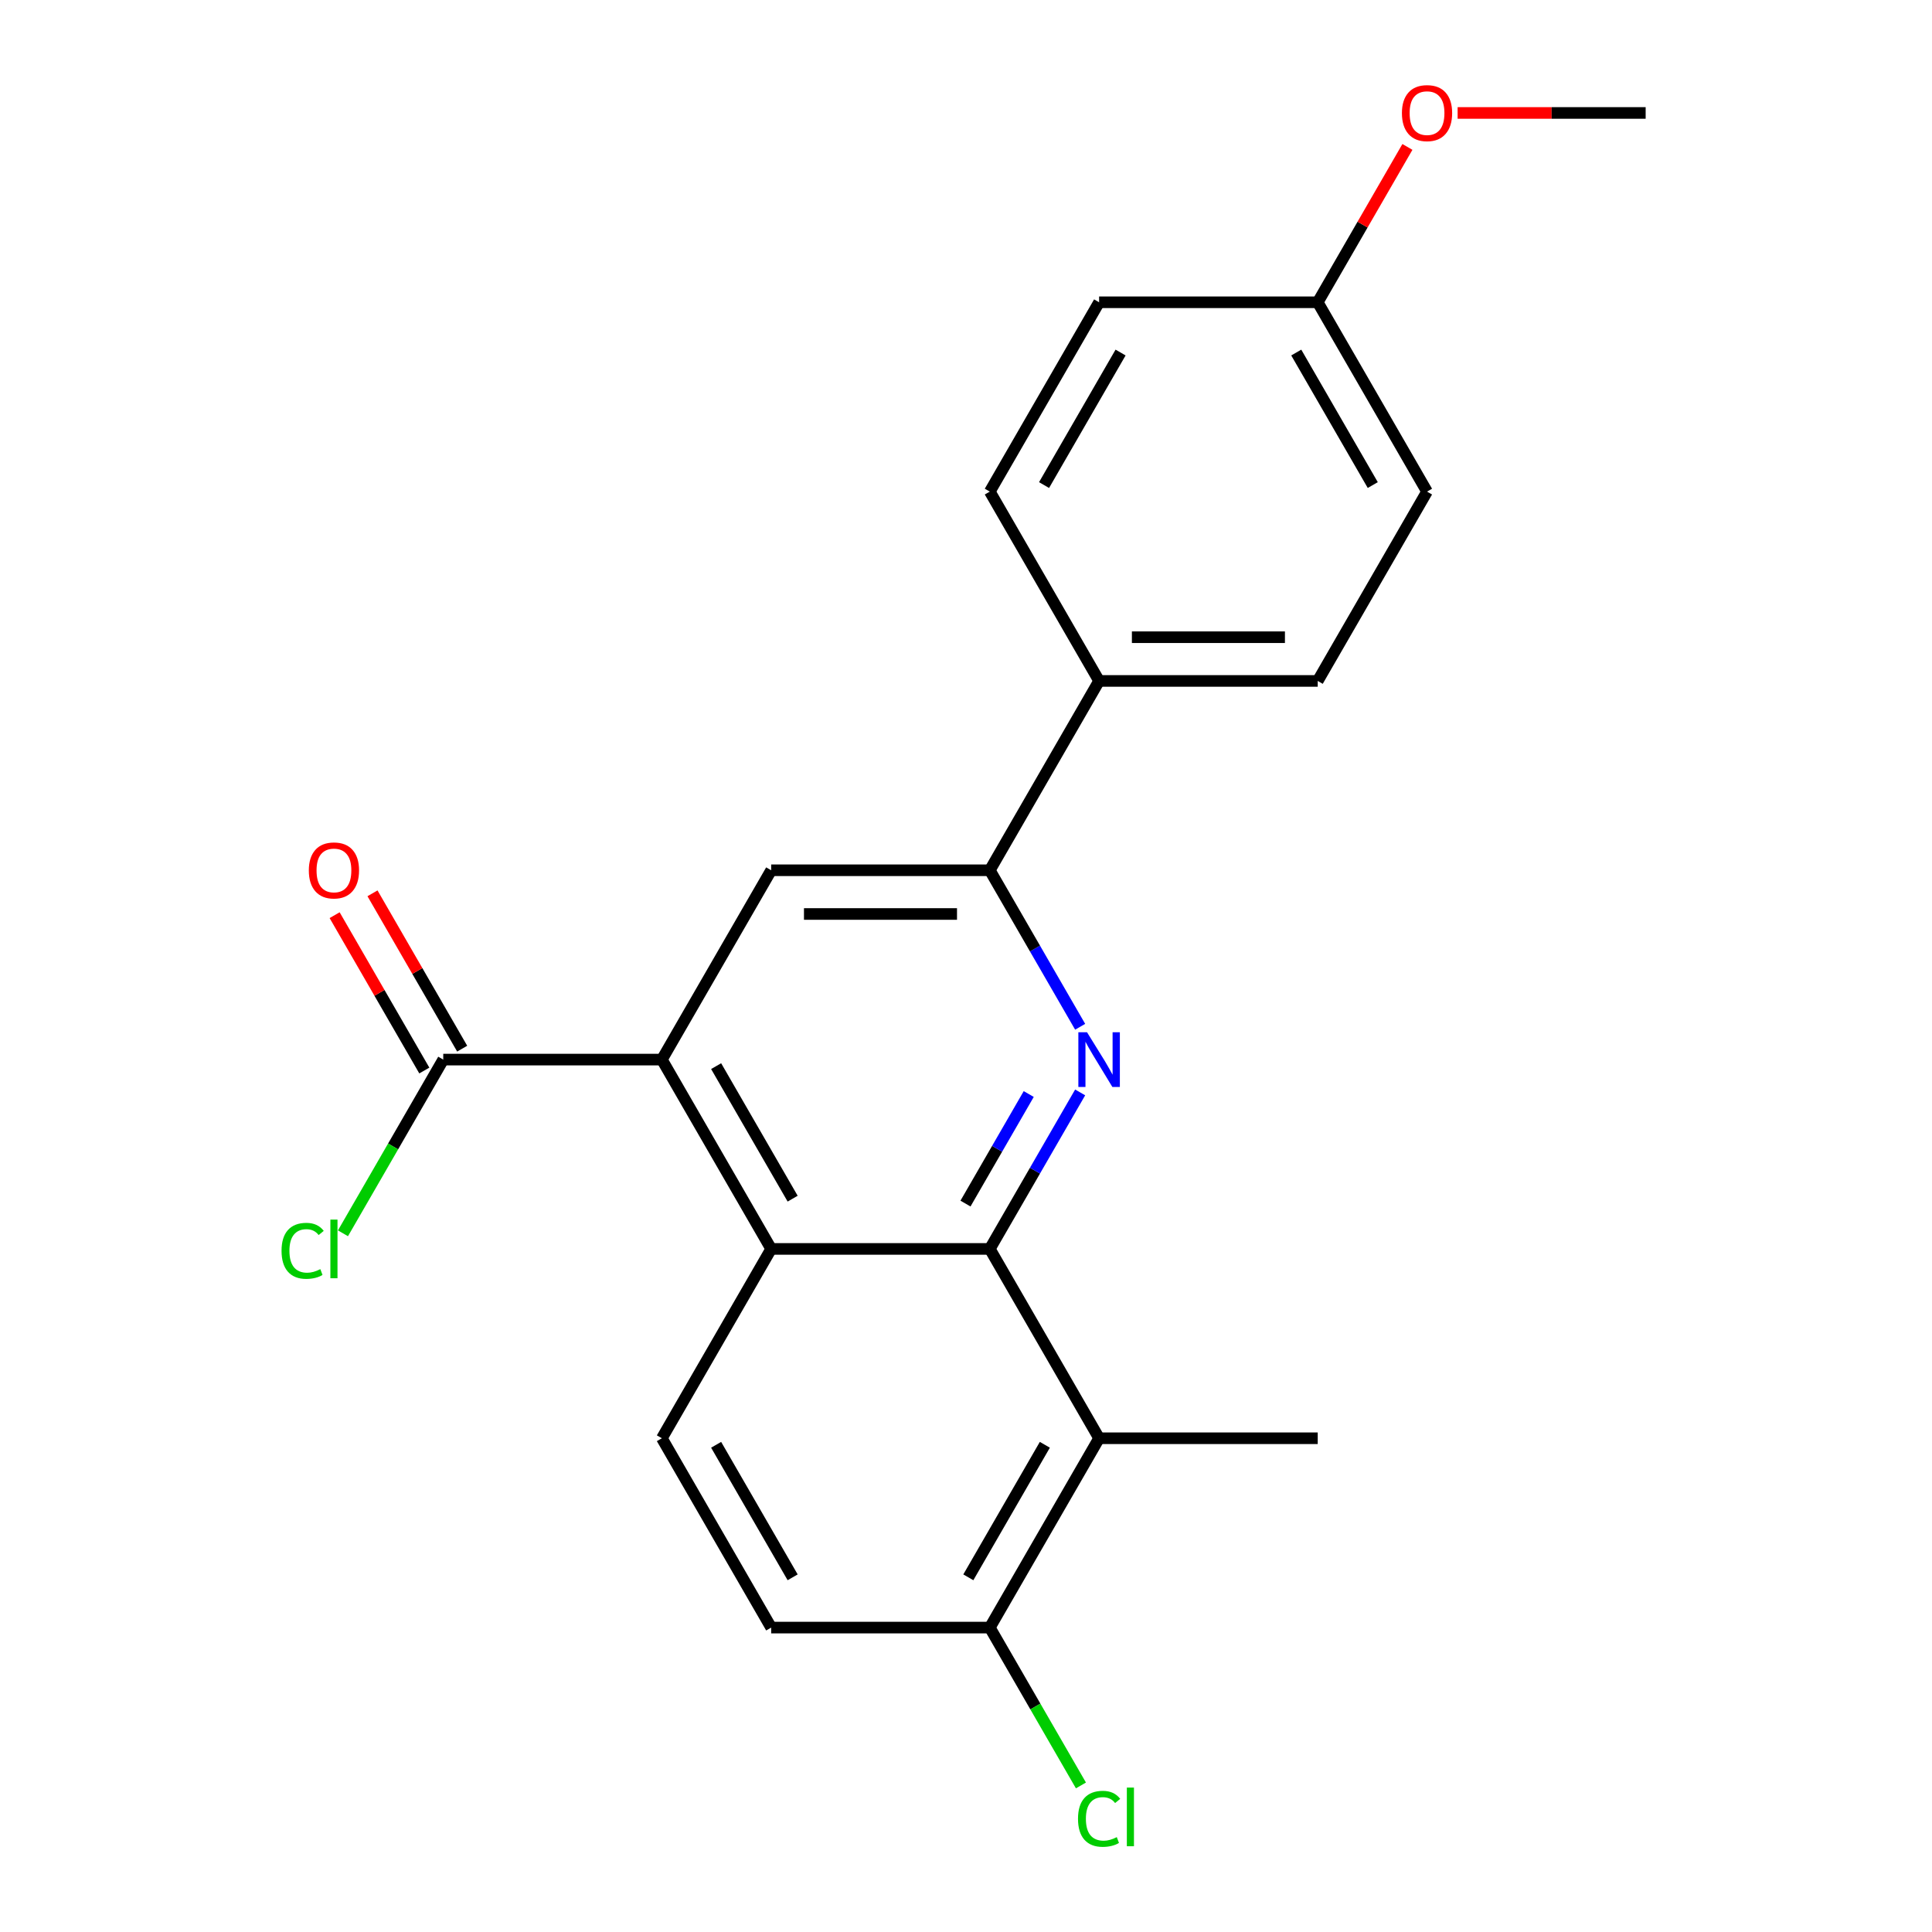 <?xml version='1.0' encoding='iso-8859-1'?>
<svg version='1.1' baseProfile='full'
              xmlns='http://www.w3.org/2000/svg'
                      xmlns:rdkit='http://www.rdkit.org/xml'
                      xmlns:xlink='http://www.w3.org/1999/xlink'
                  xml:space='preserve'
width='1000px' height='1000px' viewBox='0 0 1000 1000'>
<!-- END OF HEADER -->
<rect style='opacity:1.0;fill:#FFFFFF;stroke:none' width='1000' height='1000' x='0' y='0'> </rect>
<path class='bond-0' d='M 512.317,646.441 L 535.701,605.937' style='fill:none;fill-rule:evenodd;stroke:#000000;stroke-width:6px;stroke-linecap:butt;stroke-linejoin:miter;stroke-opacity:1' />
<path class='bond-0' d='M 535.701,605.937 L 559.086,565.433' style='fill:none;fill-rule:evenodd;stroke:#0000FF;stroke-width:6px;stroke-linecap:butt;stroke-linejoin:miter;stroke-opacity:1' />
<path class='bond-0' d='M 499.733,622.974 L 516.102,594.621' style='fill:none;fill-rule:evenodd;stroke:#000000;stroke-width:6px;stroke-linecap:butt;stroke-linejoin:miter;stroke-opacity:1' />
<path class='bond-0' d='M 516.102,594.621 L 532.472,566.269' style='fill:none;fill-rule:evenodd;stroke:#0000FF;stroke-width:6px;stroke-linecap:butt;stroke-linejoin:miter;stroke-opacity:1' />
<path class='bond-2' d='M 512.317,646.441 L 399.16,646.441' style='fill:none;fill-rule:evenodd;stroke:#000000;stroke-width:6px;stroke-linecap:butt;stroke-linejoin:miter;stroke-opacity:1' />
<path class='bond-3' d='M 512.317,646.441 L 568.895,744.437' style='fill:none;fill-rule:evenodd;stroke:#000000;stroke-width:6px;stroke-linecap:butt;stroke-linejoin:miter;stroke-opacity:1' />
<path class='bond-4' d='M 559.086,531.455 L 535.701,490.951' style='fill:none;fill-rule:evenodd;stroke:#0000FF;stroke-width:6px;stroke-linecap:butt;stroke-linejoin:miter;stroke-opacity:1' />
<path class='bond-4' d='M 535.701,490.951 L 512.317,450.448' style='fill:none;fill-rule:evenodd;stroke:#000000;stroke-width:6px;stroke-linecap:butt;stroke-linejoin:miter;stroke-opacity:1' />
<path class='bond-1' d='M 342.582,548.444 L 399.16,646.441' style='fill:none;fill-rule:evenodd;stroke:#000000;stroke-width:6px;stroke-linecap:butt;stroke-linejoin:miter;stroke-opacity:1' />
<path class='bond-1' d='M 370.668,551.828 L 410.273,620.426' style='fill:none;fill-rule:evenodd;stroke:#000000;stroke-width:6px;stroke-linecap:butt;stroke-linejoin:miter;stroke-opacity:1' />
<path class='bond-5' d='M 342.582,548.444 L 399.16,450.448' style='fill:none;fill-rule:evenodd;stroke:#000000;stroke-width:6px;stroke-linecap:butt;stroke-linejoin:miter;stroke-opacity:1' />
<path class='bond-6' d='M 342.582,548.444 L 229.425,548.444' style='fill:none;fill-rule:evenodd;stroke:#000000;stroke-width:6px;stroke-linecap:butt;stroke-linejoin:miter;stroke-opacity:1' />
<path class='bond-7' d='M 399.16,646.441 L 342.582,744.437' style='fill:none;fill-rule:evenodd;stroke:#000000;stroke-width:6px;stroke-linecap:butt;stroke-linejoin:miter;stroke-opacity:1' />
<path class='bond-8' d='M 568.895,744.437 L 512.317,842.434' style='fill:none;fill-rule:evenodd;stroke:#000000;stroke-width:6px;stroke-linecap:butt;stroke-linejoin:miter;stroke-opacity:1' />
<path class='bond-8' d='M 540.809,747.821 L 501.204,816.419' style='fill:none;fill-rule:evenodd;stroke:#000000;stroke-width:6px;stroke-linecap:butt;stroke-linejoin:miter;stroke-opacity:1' />
<path class='bond-19' d='M 568.895,744.437 L 682.052,744.437' style='fill:none;fill-rule:evenodd;stroke:#000000;stroke-width:6px;stroke-linecap:butt;stroke-linejoin:miter;stroke-opacity:1' />
<path class='bond-9' d='M 512.317,450.448 L 568.895,352.451' style='fill:none;fill-rule:evenodd;stroke:#000000;stroke-width:6px;stroke-linecap:butt;stroke-linejoin:miter;stroke-opacity:1' />
<path class='bond-23' d='M 512.317,450.448 L 399.16,450.448' style='fill:none;fill-rule:evenodd;stroke:#000000;stroke-width:6px;stroke-linecap:butt;stroke-linejoin:miter;stroke-opacity:1' />
<path class='bond-23' d='M 495.343,473.079 L 416.133,473.079' style='fill:none;fill-rule:evenodd;stroke:#000000;stroke-width:6px;stroke-linecap:butt;stroke-linejoin:miter;stroke-opacity:1' />
<path class='bond-10' d='M 239.225,542.786 L 216.013,502.583' style='fill:none;fill-rule:evenodd;stroke:#000000;stroke-width:6px;stroke-linecap:butt;stroke-linejoin:miter;stroke-opacity:1' />
<path class='bond-10' d='M 216.013,502.583 L 192.801,462.379' style='fill:none;fill-rule:evenodd;stroke:#FF0000;stroke-width:6px;stroke-linecap:butt;stroke-linejoin:miter;stroke-opacity:1' />
<path class='bond-10' d='M 219.625,554.102 L 196.414,513.898' style='fill:none;fill-rule:evenodd;stroke:#000000;stroke-width:6px;stroke-linecap:butt;stroke-linejoin:miter;stroke-opacity:1' />
<path class='bond-10' d='M 196.414,513.898 L 173.202,473.694' style='fill:none;fill-rule:evenodd;stroke:#FF0000;stroke-width:6px;stroke-linecap:butt;stroke-linejoin:miter;stroke-opacity:1' />
<path class='bond-14' d='M 229.425,548.444 L 203.47,593.399' style='fill:none;fill-rule:evenodd;stroke:#000000;stroke-width:6px;stroke-linecap:butt;stroke-linejoin:miter;stroke-opacity:1' />
<path class='bond-14' d='M 203.47,593.399 L 177.516,638.354' style='fill:none;fill-rule:evenodd;stroke:#00CC00;stroke-width:6px;stroke-linecap:butt;stroke-linejoin:miter;stroke-opacity:1' />
<path class='bond-22' d='M 342.582,744.437 L 399.16,842.434' style='fill:none;fill-rule:evenodd;stroke:#000000;stroke-width:6px;stroke-linecap:butt;stroke-linejoin:miter;stroke-opacity:1' />
<path class='bond-22' d='M 370.668,747.821 L 410.273,816.419' style='fill:none;fill-rule:evenodd;stroke:#000000;stroke-width:6px;stroke-linecap:butt;stroke-linejoin:miter;stroke-opacity:1' />
<path class='bond-11' d='M 512.317,842.434 L 399.16,842.434' style='fill:none;fill-rule:evenodd;stroke:#000000;stroke-width:6px;stroke-linecap:butt;stroke-linejoin:miter;stroke-opacity:1' />
<path class='bond-15' d='M 512.317,842.434 L 535.904,883.288' style='fill:none;fill-rule:evenodd;stroke:#000000;stroke-width:6px;stroke-linecap:butt;stroke-linejoin:miter;stroke-opacity:1' />
<path class='bond-15' d='M 535.904,883.288 L 559.491,924.141' style='fill:none;fill-rule:evenodd;stroke:#00CC00;stroke-width:6px;stroke-linecap:butt;stroke-linejoin:miter;stroke-opacity:1' />
<path class='bond-12' d='M 568.895,352.451 L 682.052,352.451' style='fill:none;fill-rule:evenodd;stroke:#000000;stroke-width:6px;stroke-linecap:butt;stroke-linejoin:miter;stroke-opacity:1' />
<path class='bond-12' d='M 585.868,329.82 L 665.078,329.82' style='fill:none;fill-rule:evenodd;stroke:#000000;stroke-width:6px;stroke-linecap:butt;stroke-linejoin:miter;stroke-opacity:1' />
<path class='bond-13' d='M 568.895,352.451 L 512.317,254.455' style='fill:none;fill-rule:evenodd;stroke:#000000;stroke-width:6px;stroke-linecap:butt;stroke-linejoin:miter;stroke-opacity:1' />
<path class='bond-17' d='M 682.052,352.451 L 738.63,254.455' style='fill:none;fill-rule:evenodd;stroke:#000000;stroke-width:6px;stroke-linecap:butt;stroke-linejoin:miter;stroke-opacity:1' />
<path class='bond-18' d='M 512.317,254.455 L 568.895,156.458' style='fill:none;fill-rule:evenodd;stroke:#000000;stroke-width:6px;stroke-linecap:butt;stroke-linejoin:miter;stroke-opacity:1' />
<path class='bond-18' d='M 540.403,251.071 L 580.008,182.473' style='fill:none;fill-rule:evenodd;stroke:#000000;stroke-width:6px;stroke-linecap:butt;stroke-linejoin:miter;stroke-opacity:1' />
<path class='bond-16' d='M 682.052,156.458 L 568.895,156.458' style='fill:none;fill-rule:evenodd;stroke:#000000;stroke-width:6px;stroke-linecap:butt;stroke-linejoin:miter;stroke-opacity:1' />
<path class='bond-20' d='M 682.052,156.458 L 705.263,116.254' style='fill:none;fill-rule:evenodd;stroke:#000000;stroke-width:6px;stroke-linecap:butt;stroke-linejoin:miter;stroke-opacity:1' />
<path class='bond-20' d='M 705.263,116.254 L 728.475,76.05' style='fill:none;fill-rule:evenodd;stroke:#FF0000;stroke-width:6px;stroke-linecap:butt;stroke-linejoin:miter;stroke-opacity:1' />
<path class='bond-24' d='M 682.052,156.458 L 738.63,254.455' style='fill:none;fill-rule:evenodd;stroke:#000000;stroke-width:6px;stroke-linecap:butt;stroke-linejoin:miter;stroke-opacity:1' />
<path class='bond-24' d='M 670.939,182.473 L 710.544,251.071' style='fill:none;fill-rule:evenodd;stroke:#000000;stroke-width:6px;stroke-linecap:butt;stroke-linejoin:miter;stroke-opacity:1' />
<path class='bond-21' d='M 754.459,58.462 L 803.123,58.462' style='fill:none;fill-rule:evenodd;stroke:#FF0000;stroke-width:6px;stroke-linecap:butt;stroke-linejoin:miter;stroke-opacity:1' />
<path class='bond-21' d='M 803.123,58.462 L 851.787,58.462' style='fill:none;fill-rule:evenodd;stroke:#000000;stroke-width:6px;stroke-linecap:butt;stroke-linejoin:miter;stroke-opacity:1' />
<path  class='atom-1' d='M 562.635 534.284
L 571.915 549.284
Q 572.835 550.764, 574.315 553.444
Q 575.795 556.124, 575.875 556.284
L 575.875 534.284
L 579.635 534.284
L 579.635 562.604
L 575.755 562.604
L 565.795 546.204
Q 564.635 544.284, 563.395 542.084
Q 562.195 539.884, 561.835 539.204
L 561.835 562.604
L 558.155 562.604
L 558.155 534.284
L 562.635 534.284
' fill='#0000FF'/>
<path  class='atom-11' d='M 159.847 450.528
Q 159.847 443.728, 163.207 439.928
Q 166.567 436.128, 172.847 436.128
Q 179.127 436.128, 182.487 439.928
Q 185.847 443.728, 185.847 450.528
Q 185.847 457.408, 182.447 461.328
Q 179.047 465.208, 172.847 465.208
Q 166.607 465.208, 163.207 461.328
Q 159.847 457.448, 159.847 450.528
M 172.847 462.008
Q 177.167 462.008, 179.487 459.128
Q 181.847 456.208, 181.847 450.528
Q 181.847 444.968, 179.487 442.168
Q 177.167 439.328, 172.847 439.328
Q 168.527 439.328, 166.167 442.128
Q 163.847 444.928, 163.847 450.528
Q 163.847 456.248, 166.167 459.128
Q 168.527 462.008, 172.847 462.008
' fill='#FF0000'/>
<path  class='atom-15' d='M 145.727 647.421
Q 145.727 640.381, 149.007 636.701
Q 152.327 632.981, 158.607 632.981
Q 164.447 632.981, 167.567 637.101
L 164.927 639.261
Q 162.647 636.261, 158.607 636.261
Q 154.327 636.261, 152.047 639.141
Q 149.807 641.981, 149.807 647.421
Q 149.807 653.021, 152.127 655.901
Q 154.487 658.781, 159.047 658.781
Q 162.167 658.781, 165.807 656.901
L 166.927 659.901
Q 165.447 660.861, 163.207 661.421
Q 160.967 661.981, 158.487 661.981
Q 152.327 661.981, 149.007 658.221
Q 145.727 654.461, 145.727 647.421
' fill='#00CC00'/>
<path  class='atom-15' d='M 171.007 631.261
L 174.687 631.261
L 174.687 661.621
L 171.007 661.621
L 171.007 631.261
' fill='#00CC00'/>
<path  class='atom-16' d='M 557.975 941.41
Q 557.975 934.37, 561.255 930.69
Q 564.575 926.97, 570.855 926.97
Q 576.695 926.97, 579.815 931.09
L 577.175 933.25
Q 574.895 930.25, 570.855 930.25
Q 566.575 930.25, 564.295 933.13
Q 562.055 935.97, 562.055 941.41
Q 562.055 947.01, 564.375 949.89
Q 566.735 952.77, 571.295 952.77
Q 574.415 952.77, 578.055 950.89
L 579.175 953.89
Q 577.695 954.85, 575.455 955.41
Q 573.215 955.97, 570.735 955.97
Q 564.575 955.97, 561.255 952.21
Q 557.975 948.45, 557.975 941.41
' fill='#00CC00'/>
<path  class='atom-16' d='M 583.255 925.25
L 586.935 925.25
L 586.935 955.61
L 583.255 955.61
L 583.255 925.25
' fill='#00CC00'/>
<path  class='atom-21' d='M 725.63 58.541
Q 725.63 51.742, 728.99 47.941
Q 732.35 44.142, 738.63 44.142
Q 744.91 44.142, 748.27 47.941
Q 751.63 51.742, 751.63 58.541
Q 751.63 65.421, 748.23 69.341
Q 744.83 73.222, 738.63 73.222
Q 732.39 73.222, 728.99 69.341
Q 725.63 65.462, 725.63 58.541
M 738.63 70.022
Q 742.95 70.022, 745.27 67.141
Q 747.63 64.222, 747.63 58.541
Q 747.63 52.981, 745.27 50.181
Q 742.95 47.342, 738.63 47.342
Q 734.31 47.342, 731.95 50.142
Q 729.63 52.941, 729.63 58.541
Q 729.63 64.261, 731.95 67.141
Q 734.31 70.022, 738.63 70.022
' fill='#FF0000'/>
</svg>
